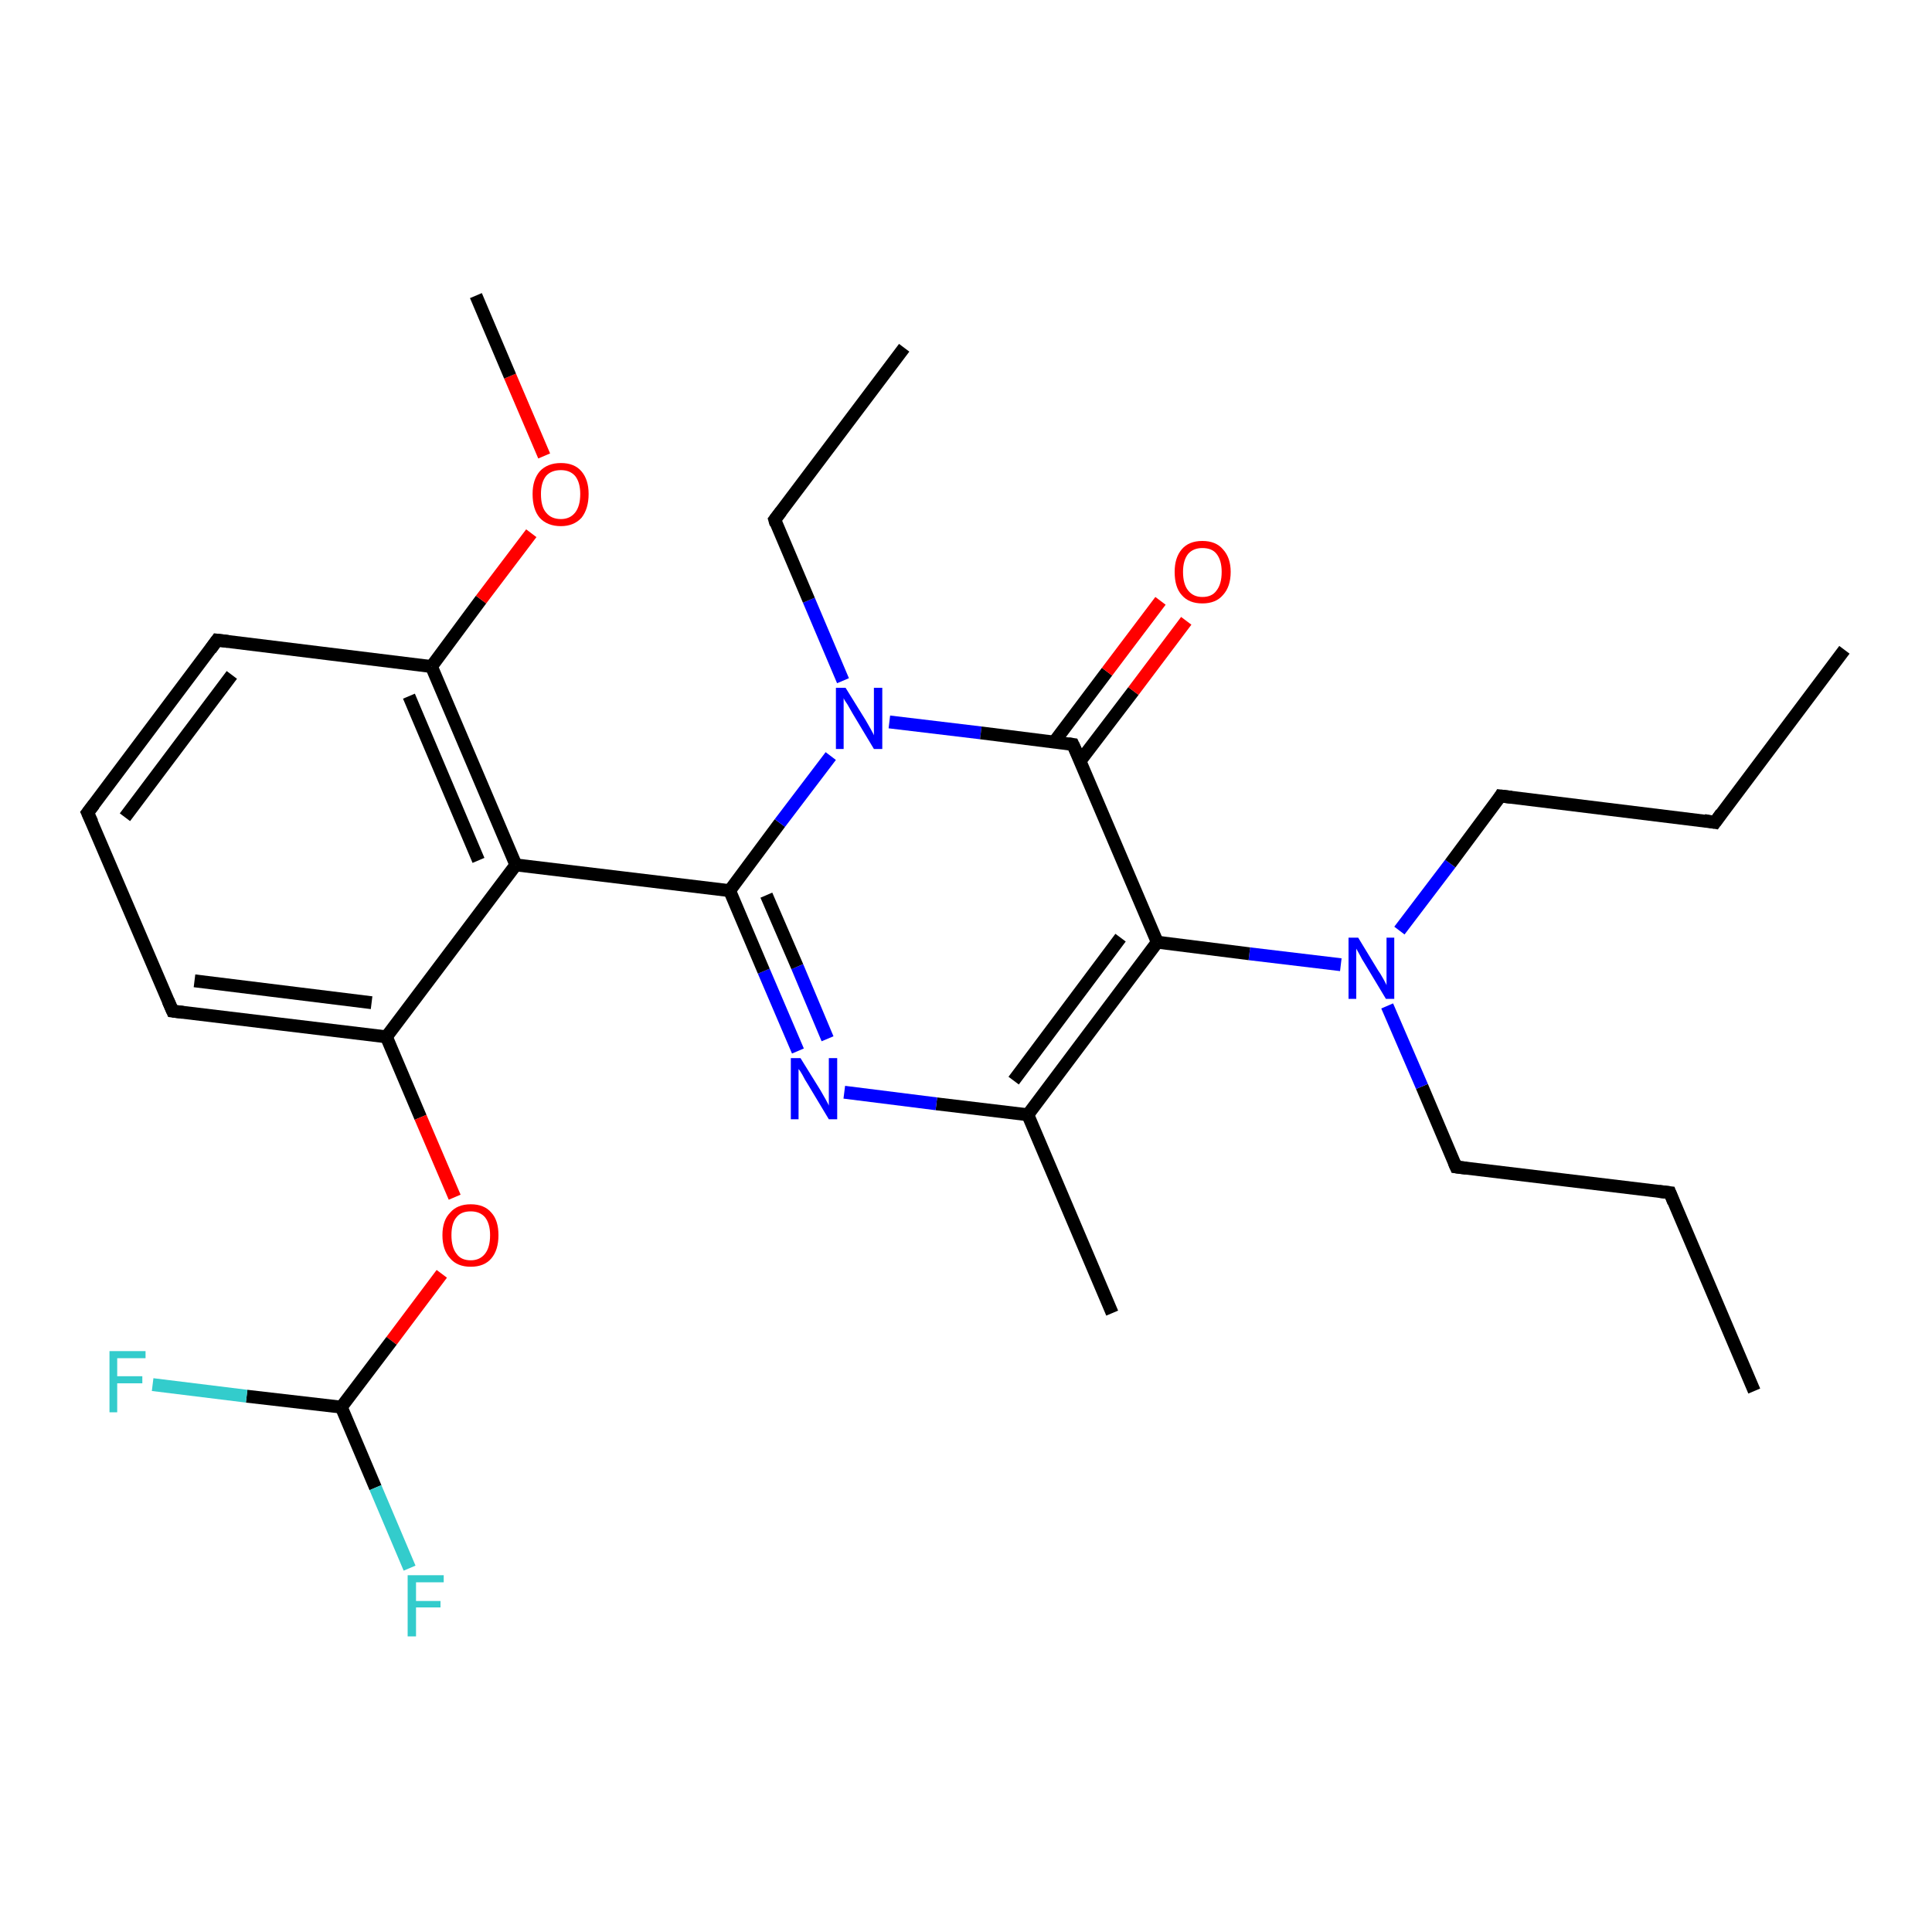 <?xml version='1.0' encoding='iso-8859-1'?>
<svg version='1.1' baseProfile='full'
              xmlns='http://www.w3.org/2000/svg'
                      xmlns:rdkit='http://www.rdkit.org/xml'
                      xmlns:xlink='http://www.w3.org/1999/xlink'
                  xml:space='preserve'
width='300px' height='300px' viewBox='0 0 300 300'>
<!-- END OF HEADER -->
<rect style='opacity:1.0;fill:#FFFFFF;stroke:none' width='300.0' height='300.0' x='0.0' y='0.0'> </rect>
<path class='bond-0 atom-0 atom-1' d='M 272.4,216.0 L 259.3,185.2' style='fill:none;fill-rule:evenodd;stroke:#000000;stroke-width:2.0px;stroke-linecap:butt;stroke-linejoin:miter;stroke-opacity:1' />
<path class='bond-1 atom-1 atom-2' d='M 259.3,185.2 L 226.1,181.2' style='fill:none;fill-rule:evenodd;stroke:#000000;stroke-width:2.0px;stroke-linecap:butt;stroke-linejoin:miter;stroke-opacity:1' />
<path class='bond-2 atom-2 atom-3' d='M 226.1,181.2 L 220.8,168.7' style='fill:none;fill-rule:evenodd;stroke:#000000;stroke-width:2.0px;stroke-linecap:butt;stroke-linejoin:miter;stroke-opacity:1' />
<path class='bond-2 atom-2 atom-3' d='M 220.8,168.7 L 215.4,156.2' style='fill:none;fill-rule:evenodd;stroke:#0000FF;stroke-width:2.0px;stroke-linecap:butt;stroke-linejoin:miter;stroke-opacity:1' />
<path class='bond-3 atom-3 atom-4' d='M 217.3,144.5 L 225.2,134.1' style='fill:none;fill-rule:evenodd;stroke:#0000FF;stroke-width:2.0px;stroke-linecap:butt;stroke-linejoin:miter;stroke-opacity:1' />
<path class='bond-3 atom-3 atom-4' d='M 225.2,134.1 L 233.0,123.6' style='fill:none;fill-rule:evenodd;stroke:#000000;stroke-width:2.0px;stroke-linecap:butt;stroke-linejoin:miter;stroke-opacity:1' />
<path class='bond-4 atom-4 atom-5' d='M 233.0,123.6 L 266.3,127.7' style='fill:none;fill-rule:evenodd;stroke:#000000;stroke-width:2.0px;stroke-linecap:butt;stroke-linejoin:miter;stroke-opacity:1' />
<path class='bond-5 atom-5 atom-6' d='M 266.3,127.7 L 286.4,100.9' style='fill:none;fill-rule:evenodd;stroke:#000000;stroke-width:2.0px;stroke-linecap:butt;stroke-linejoin:miter;stroke-opacity:1' />
<path class='bond-6 atom-3 atom-7' d='M 208.2,149.8 L 194.0,148.1' style='fill:none;fill-rule:evenodd;stroke:#0000FF;stroke-width:2.0px;stroke-linecap:butt;stroke-linejoin:miter;stroke-opacity:1' />
<path class='bond-6 atom-3 atom-7' d='M 194.0,148.1 L 179.7,146.3' style='fill:none;fill-rule:evenodd;stroke:#000000;stroke-width:2.0px;stroke-linecap:butt;stroke-linejoin:miter;stroke-opacity:1' />
<path class='bond-7 atom-7 atom-8' d='M 179.7,146.3 L 159.6,173.1' style='fill:none;fill-rule:evenodd;stroke:#000000;stroke-width:2.0px;stroke-linecap:butt;stroke-linejoin:miter;stroke-opacity:1' />
<path class='bond-7 atom-7 atom-8' d='M 174.0,145.6 L 157.4,167.8' style='fill:none;fill-rule:evenodd;stroke:#000000;stroke-width:2.0px;stroke-linecap:butt;stroke-linejoin:miter;stroke-opacity:1' />
<path class='bond-8 atom-8 atom-9' d='M 159.6,173.1 L 172.7,203.9' style='fill:none;fill-rule:evenodd;stroke:#000000;stroke-width:2.0px;stroke-linecap:butt;stroke-linejoin:miter;stroke-opacity:1' />
<path class='bond-9 atom-8 atom-10' d='M 159.6,173.1 L 145.4,171.4' style='fill:none;fill-rule:evenodd;stroke:#000000;stroke-width:2.0px;stroke-linecap:butt;stroke-linejoin:miter;stroke-opacity:1' />
<path class='bond-9 atom-8 atom-10' d='M 145.4,171.4 L 131.1,169.6' style='fill:none;fill-rule:evenodd;stroke:#0000FF;stroke-width:2.0px;stroke-linecap:butt;stroke-linejoin:miter;stroke-opacity:1' />
<path class='bond-10 atom-10 atom-11' d='M 123.9,163.2 L 118.6,150.8' style='fill:none;fill-rule:evenodd;stroke:#0000FF;stroke-width:2.0px;stroke-linecap:butt;stroke-linejoin:miter;stroke-opacity:1' />
<path class='bond-10 atom-10 atom-11' d='M 118.6,150.8 L 113.3,138.3' style='fill:none;fill-rule:evenodd;stroke:#000000;stroke-width:2.0px;stroke-linecap:butt;stroke-linejoin:miter;stroke-opacity:1' />
<path class='bond-10 atom-10 atom-11' d='M 128.5,161.3 L 123.8,150.1' style='fill:none;fill-rule:evenodd;stroke:#0000FF;stroke-width:2.0px;stroke-linecap:butt;stroke-linejoin:miter;stroke-opacity:1' />
<path class='bond-10 atom-10 atom-11' d='M 123.8,150.1 L 119.0,139.0' style='fill:none;fill-rule:evenodd;stroke:#000000;stroke-width:2.0px;stroke-linecap:butt;stroke-linejoin:miter;stroke-opacity:1' />
<path class='bond-11 atom-11 atom-12' d='M 113.3,138.3 L 80.1,134.3' style='fill:none;fill-rule:evenodd;stroke:#000000;stroke-width:2.0px;stroke-linecap:butt;stroke-linejoin:miter;stroke-opacity:1' />
<path class='bond-12 atom-12 atom-13' d='M 80.1,134.3 L 67.0,103.5' style='fill:none;fill-rule:evenodd;stroke:#000000;stroke-width:2.0px;stroke-linecap:butt;stroke-linejoin:miter;stroke-opacity:1' />
<path class='bond-12 atom-12 atom-13' d='M 74.3,133.6 L 63.5,108.1' style='fill:none;fill-rule:evenodd;stroke:#000000;stroke-width:2.0px;stroke-linecap:butt;stroke-linejoin:miter;stroke-opacity:1' />
<path class='bond-13 atom-13 atom-14' d='M 67.0,103.5 L 74.7,93.1' style='fill:none;fill-rule:evenodd;stroke:#000000;stroke-width:2.0px;stroke-linecap:butt;stroke-linejoin:miter;stroke-opacity:1' />
<path class='bond-13 atom-13 atom-14' d='M 74.7,93.1 L 82.5,82.8' style='fill:none;fill-rule:evenodd;stroke:#FF0000;stroke-width:2.0px;stroke-linecap:butt;stroke-linejoin:miter;stroke-opacity:1' />
<path class='bond-14 atom-14 atom-15' d='M 84.5,70.8 L 79.2,58.4' style='fill:none;fill-rule:evenodd;stroke:#FF0000;stroke-width:2.0px;stroke-linecap:butt;stroke-linejoin:miter;stroke-opacity:1' />
<path class='bond-14 atom-14 atom-15' d='M 79.2,58.4 L 73.9,45.9' style='fill:none;fill-rule:evenodd;stroke:#000000;stroke-width:2.0px;stroke-linecap:butt;stroke-linejoin:miter;stroke-opacity:1' />
<path class='bond-15 atom-13 atom-16' d='M 67.0,103.5 L 33.7,99.4' style='fill:none;fill-rule:evenodd;stroke:#000000;stroke-width:2.0px;stroke-linecap:butt;stroke-linejoin:miter;stroke-opacity:1' />
<path class='bond-16 atom-16 atom-17' d='M 33.7,99.4 L 13.6,126.2' style='fill:none;fill-rule:evenodd;stroke:#000000;stroke-width:2.0px;stroke-linecap:butt;stroke-linejoin:miter;stroke-opacity:1' />
<path class='bond-16 atom-16 atom-17' d='M 36.0,104.8 L 19.4,126.9' style='fill:none;fill-rule:evenodd;stroke:#000000;stroke-width:2.0px;stroke-linecap:butt;stroke-linejoin:miter;stroke-opacity:1' />
<path class='bond-17 atom-17 atom-18' d='M 13.6,126.2 L 26.8,157.0' style='fill:none;fill-rule:evenodd;stroke:#000000;stroke-width:2.0px;stroke-linecap:butt;stroke-linejoin:miter;stroke-opacity:1' />
<path class='bond-18 atom-18 atom-19' d='M 26.8,157.0 L 60.0,161.0' style='fill:none;fill-rule:evenodd;stroke:#000000;stroke-width:2.0px;stroke-linecap:butt;stroke-linejoin:miter;stroke-opacity:1' />
<path class='bond-18 atom-18 atom-19' d='M 30.2,152.3 L 57.7,155.7' style='fill:none;fill-rule:evenodd;stroke:#000000;stroke-width:2.0px;stroke-linecap:butt;stroke-linejoin:miter;stroke-opacity:1' />
<path class='bond-19 atom-19 atom-20' d='M 60.0,161.0 L 65.3,173.5' style='fill:none;fill-rule:evenodd;stroke:#000000;stroke-width:2.0px;stroke-linecap:butt;stroke-linejoin:miter;stroke-opacity:1' />
<path class='bond-19 atom-19 atom-20' d='M 65.3,173.5 L 70.6,185.9' style='fill:none;fill-rule:evenodd;stroke:#FF0000;stroke-width:2.0px;stroke-linecap:butt;stroke-linejoin:miter;stroke-opacity:1' />
<path class='bond-20 atom-20 atom-21' d='M 68.6,197.8 L 60.8,208.2' style='fill:none;fill-rule:evenodd;stroke:#FF0000;stroke-width:2.0px;stroke-linecap:butt;stroke-linejoin:miter;stroke-opacity:1' />
<path class='bond-20 atom-20 atom-21' d='M 60.8,208.2 L 53.0,218.5' style='fill:none;fill-rule:evenodd;stroke:#000000;stroke-width:2.0px;stroke-linecap:butt;stroke-linejoin:miter;stroke-opacity:1' />
<path class='bond-21 atom-21 atom-22' d='M 53.0,218.5 L 58.3,231.0' style='fill:none;fill-rule:evenodd;stroke:#000000;stroke-width:2.0px;stroke-linecap:butt;stroke-linejoin:miter;stroke-opacity:1' />
<path class='bond-21 atom-21 atom-22' d='M 58.3,231.0 L 63.6,243.5' style='fill:none;fill-rule:evenodd;stroke:#33CCCC;stroke-width:2.0px;stroke-linecap:butt;stroke-linejoin:miter;stroke-opacity:1' />
<path class='bond-22 atom-21 atom-23' d='M 53.0,218.5 L 38.3,216.8' style='fill:none;fill-rule:evenodd;stroke:#000000;stroke-width:2.0px;stroke-linecap:butt;stroke-linejoin:miter;stroke-opacity:1' />
<path class='bond-22 atom-21 atom-23' d='M 38.3,216.8 L 23.7,215.0' style='fill:none;fill-rule:evenodd;stroke:#33CCCC;stroke-width:2.0px;stroke-linecap:butt;stroke-linejoin:miter;stroke-opacity:1' />
<path class='bond-23 atom-11 atom-24' d='M 113.3,138.3 L 121.1,127.8' style='fill:none;fill-rule:evenodd;stroke:#000000;stroke-width:2.0px;stroke-linecap:butt;stroke-linejoin:miter;stroke-opacity:1' />
<path class='bond-23 atom-11 atom-24' d='M 121.1,127.8 L 129.0,117.4' style='fill:none;fill-rule:evenodd;stroke:#0000FF;stroke-width:2.0px;stroke-linecap:butt;stroke-linejoin:miter;stroke-opacity:1' />
<path class='bond-24 atom-24 atom-25' d='M 130.9,105.7 L 125.6,93.2' style='fill:none;fill-rule:evenodd;stroke:#0000FF;stroke-width:2.0px;stroke-linecap:butt;stroke-linejoin:miter;stroke-opacity:1' />
<path class='bond-24 atom-24 atom-25' d='M 125.6,93.2 L 120.3,80.7' style='fill:none;fill-rule:evenodd;stroke:#000000;stroke-width:2.0px;stroke-linecap:butt;stroke-linejoin:miter;stroke-opacity:1' />
<path class='bond-25 atom-25 atom-26' d='M 120.3,80.7 L 140.4,54.0' style='fill:none;fill-rule:evenodd;stroke:#000000;stroke-width:2.0px;stroke-linecap:butt;stroke-linejoin:miter;stroke-opacity:1' />
<path class='bond-26 atom-24 atom-27' d='M 138.1,112.1 L 152.3,113.8' style='fill:none;fill-rule:evenodd;stroke:#0000FF;stroke-width:2.0px;stroke-linecap:butt;stroke-linejoin:miter;stroke-opacity:1' />
<path class='bond-26 atom-24 atom-27' d='M 152.3,113.8 L 166.6,115.6' style='fill:none;fill-rule:evenodd;stroke:#000000;stroke-width:2.0px;stroke-linecap:butt;stroke-linejoin:miter;stroke-opacity:1' />
<path class='bond-27 atom-27 atom-28' d='M 167.7,118.2 L 176.0,107.3' style='fill:none;fill-rule:evenodd;stroke:#000000;stroke-width:2.0px;stroke-linecap:butt;stroke-linejoin:miter;stroke-opacity:1' />
<path class='bond-27 atom-27 atom-28' d='M 176.0,107.3 L 184.2,96.4' style='fill:none;fill-rule:evenodd;stroke:#FF0000;stroke-width:2.0px;stroke-linecap:butt;stroke-linejoin:miter;stroke-opacity:1' />
<path class='bond-27 atom-27 atom-28' d='M 163.7,115.2 L 171.9,104.3' style='fill:none;fill-rule:evenodd;stroke:#000000;stroke-width:2.0px;stroke-linecap:butt;stroke-linejoin:miter;stroke-opacity:1' />
<path class='bond-27 atom-27 atom-28' d='M 171.9,104.3 L 180.2,93.3' style='fill:none;fill-rule:evenodd;stroke:#FF0000;stroke-width:2.0px;stroke-linecap:butt;stroke-linejoin:miter;stroke-opacity:1' />
<path class='bond-28 atom-27 atom-7' d='M 166.6,115.6 L 179.7,146.3' style='fill:none;fill-rule:evenodd;stroke:#000000;stroke-width:2.0px;stroke-linecap:butt;stroke-linejoin:miter;stroke-opacity:1' />
<path class='bond-29 atom-19 atom-12' d='M 60.0,161.0 L 80.1,134.3' style='fill:none;fill-rule:evenodd;stroke:#000000;stroke-width:2.0px;stroke-linecap:butt;stroke-linejoin:miter;stroke-opacity:1' />
<path d='M 259.9,186.7 L 259.3,185.2 L 257.6,185.0' style='fill:none;stroke:#000000;stroke-width:2.0px;stroke-linecap:butt;stroke-linejoin:miter;stroke-opacity:1;' />
<path d='M 227.7,181.4 L 226.1,181.2 L 225.8,180.5' style='fill:none;stroke:#000000;stroke-width:2.0px;stroke-linecap:butt;stroke-linejoin:miter;stroke-opacity:1;' />
<path d='M 232.7,124.1 L 233.0,123.6 L 234.7,123.8' style='fill:none;stroke:#000000;stroke-width:2.0px;stroke-linecap:butt;stroke-linejoin:miter;stroke-opacity:1;' />
<path d='M 264.6,127.4 L 266.3,127.7 L 267.3,126.3' style='fill:none;stroke:#000000;stroke-width:2.0px;stroke-linecap:butt;stroke-linejoin:miter;stroke-opacity:1;' />
<path d='M 35.4,99.6 L 33.7,99.4 L 32.7,100.8' style='fill:none;stroke:#000000;stroke-width:2.0px;stroke-linecap:butt;stroke-linejoin:miter;stroke-opacity:1;' />
<path d='M 14.6,124.9 L 13.6,126.2 L 14.3,127.7' style='fill:none;stroke:#000000;stroke-width:2.0px;stroke-linecap:butt;stroke-linejoin:miter;stroke-opacity:1;' />
<path d='M 26.1,155.4 L 26.8,157.0 L 28.4,157.2' style='fill:none;stroke:#000000;stroke-width:2.0px;stroke-linecap:butt;stroke-linejoin:miter;stroke-opacity:1;' />
<path d='M 120.5,81.4 L 120.3,80.7 L 121.3,79.4' style='fill:none;stroke:#000000;stroke-width:2.0px;stroke-linecap:butt;stroke-linejoin:miter;stroke-opacity:1;' />
<path d='M 165.9,115.5 L 166.6,115.6 L 167.3,117.1' style='fill:none;stroke:#000000;stroke-width:2.0px;stroke-linecap:butt;stroke-linejoin:miter;stroke-opacity:1;' />
<path class='atom-3' d='M 210.9 145.6
L 214.0 150.7
Q 214.3 151.1, 214.8 152.0
Q 215.3 152.9, 215.3 153.0
L 215.3 145.6
L 216.5 145.6
L 216.5 155.1
L 215.2 155.1
L 211.9 149.6
Q 211.5 149.0, 211.1 148.2
Q 210.7 147.5, 210.6 147.3
L 210.6 155.1
L 209.4 155.1
L 209.4 145.6
L 210.9 145.6
' fill='#0000FF'/>
<path class='atom-10' d='M 124.3 164.3
L 127.4 169.3
Q 127.7 169.8, 128.2 170.7
Q 128.7 171.6, 128.7 171.7
L 128.7 164.3
L 130.0 164.3
L 130.0 173.8
L 128.7 173.8
L 125.4 168.3
Q 125.0 167.7, 124.6 166.9
Q 124.2 166.2, 124.0 166.0
L 124.0 173.8
L 122.8 173.8
L 122.8 164.3
L 124.3 164.3
' fill='#0000FF'/>
<path class='atom-14' d='M 82.7 76.7
Q 82.7 74.5, 83.8 73.2
Q 85.0 71.9, 87.1 71.9
Q 89.2 71.9, 90.3 73.2
Q 91.4 74.5, 91.4 76.7
Q 91.4 79.0, 90.3 80.4
Q 89.1 81.7, 87.1 81.7
Q 85.0 81.7, 83.8 80.4
Q 82.7 79.1, 82.7 76.7
M 87.1 80.6
Q 88.5 80.6, 89.3 79.6
Q 90.1 78.6, 90.1 76.7
Q 90.1 74.9, 89.3 73.9
Q 88.5 73.0, 87.1 73.0
Q 85.6 73.0, 84.8 73.9
Q 84.0 74.9, 84.0 76.7
Q 84.0 78.7, 84.8 79.6
Q 85.6 80.6, 87.1 80.6
' fill='#FF0000'/>
<path class='atom-20' d='M 68.7 191.8
Q 68.7 189.5, 69.9 188.3
Q 71.0 187.0, 73.1 187.0
Q 75.2 187.0, 76.3 188.3
Q 77.4 189.5, 77.4 191.8
Q 77.4 194.1, 76.3 195.4
Q 75.2 196.7, 73.1 196.7
Q 71.0 196.7, 69.9 195.4
Q 68.7 194.1, 68.7 191.8
M 73.1 195.7
Q 74.5 195.7, 75.3 194.7
Q 76.1 193.7, 76.1 191.8
Q 76.1 190.0, 75.3 189.0
Q 74.5 188.1, 73.1 188.1
Q 71.6 188.1, 70.9 189.0
Q 70.1 189.9, 70.1 191.8
Q 70.1 193.7, 70.9 194.7
Q 71.6 195.7, 73.1 195.7
' fill='#FF0000'/>
<path class='atom-22' d='M 63.3 244.6
L 68.9 244.6
L 68.9 245.7
L 64.6 245.7
L 64.6 248.6
L 68.4 248.6
L 68.4 249.6
L 64.6 249.6
L 64.6 254.1
L 63.3 254.1
L 63.3 244.6
' fill='#33CCCC'/>
<path class='atom-23' d='M 17.0 209.8
L 22.6 209.8
L 22.6 210.9
L 18.2 210.9
L 18.2 213.7
L 22.1 213.7
L 22.1 214.8
L 18.2 214.8
L 18.2 219.3
L 17.0 219.3
L 17.0 209.8
' fill='#33CCCC'/>
<path class='atom-24' d='M 131.3 106.8
L 134.4 111.8
Q 134.7 112.3, 135.2 113.2
Q 135.7 114.1, 135.7 114.2
L 135.7 106.8
L 137.0 106.8
L 137.0 116.3
L 135.7 116.3
L 132.4 110.8
Q 132.0 110.1, 131.6 109.4
Q 131.1 108.7, 131.0 108.4
L 131.0 116.3
L 129.8 116.3
L 129.8 106.8
L 131.3 106.8
' fill='#0000FF'/>
<path class='atom-28' d='M 182.4 88.8
Q 182.4 86.6, 183.5 85.3
Q 184.6 84.0, 186.7 84.0
Q 188.8 84.0, 189.9 85.3
Q 191.1 86.6, 191.1 88.8
Q 191.1 91.1, 189.9 92.4
Q 188.8 93.7, 186.7 93.7
Q 184.6 93.7, 183.5 92.4
Q 182.4 91.2, 182.4 88.8
M 186.7 92.7
Q 188.2 92.7, 188.9 91.7
Q 189.7 90.7, 189.7 88.8
Q 189.7 87.0, 188.9 86.0
Q 188.2 85.1, 186.7 85.1
Q 185.3 85.1, 184.5 86.0
Q 183.7 87.0, 183.7 88.8
Q 183.7 90.7, 184.5 91.7
Q 185.3 92.7, 186.7 92.7
' fill='#FF0000'/>
</svg>
